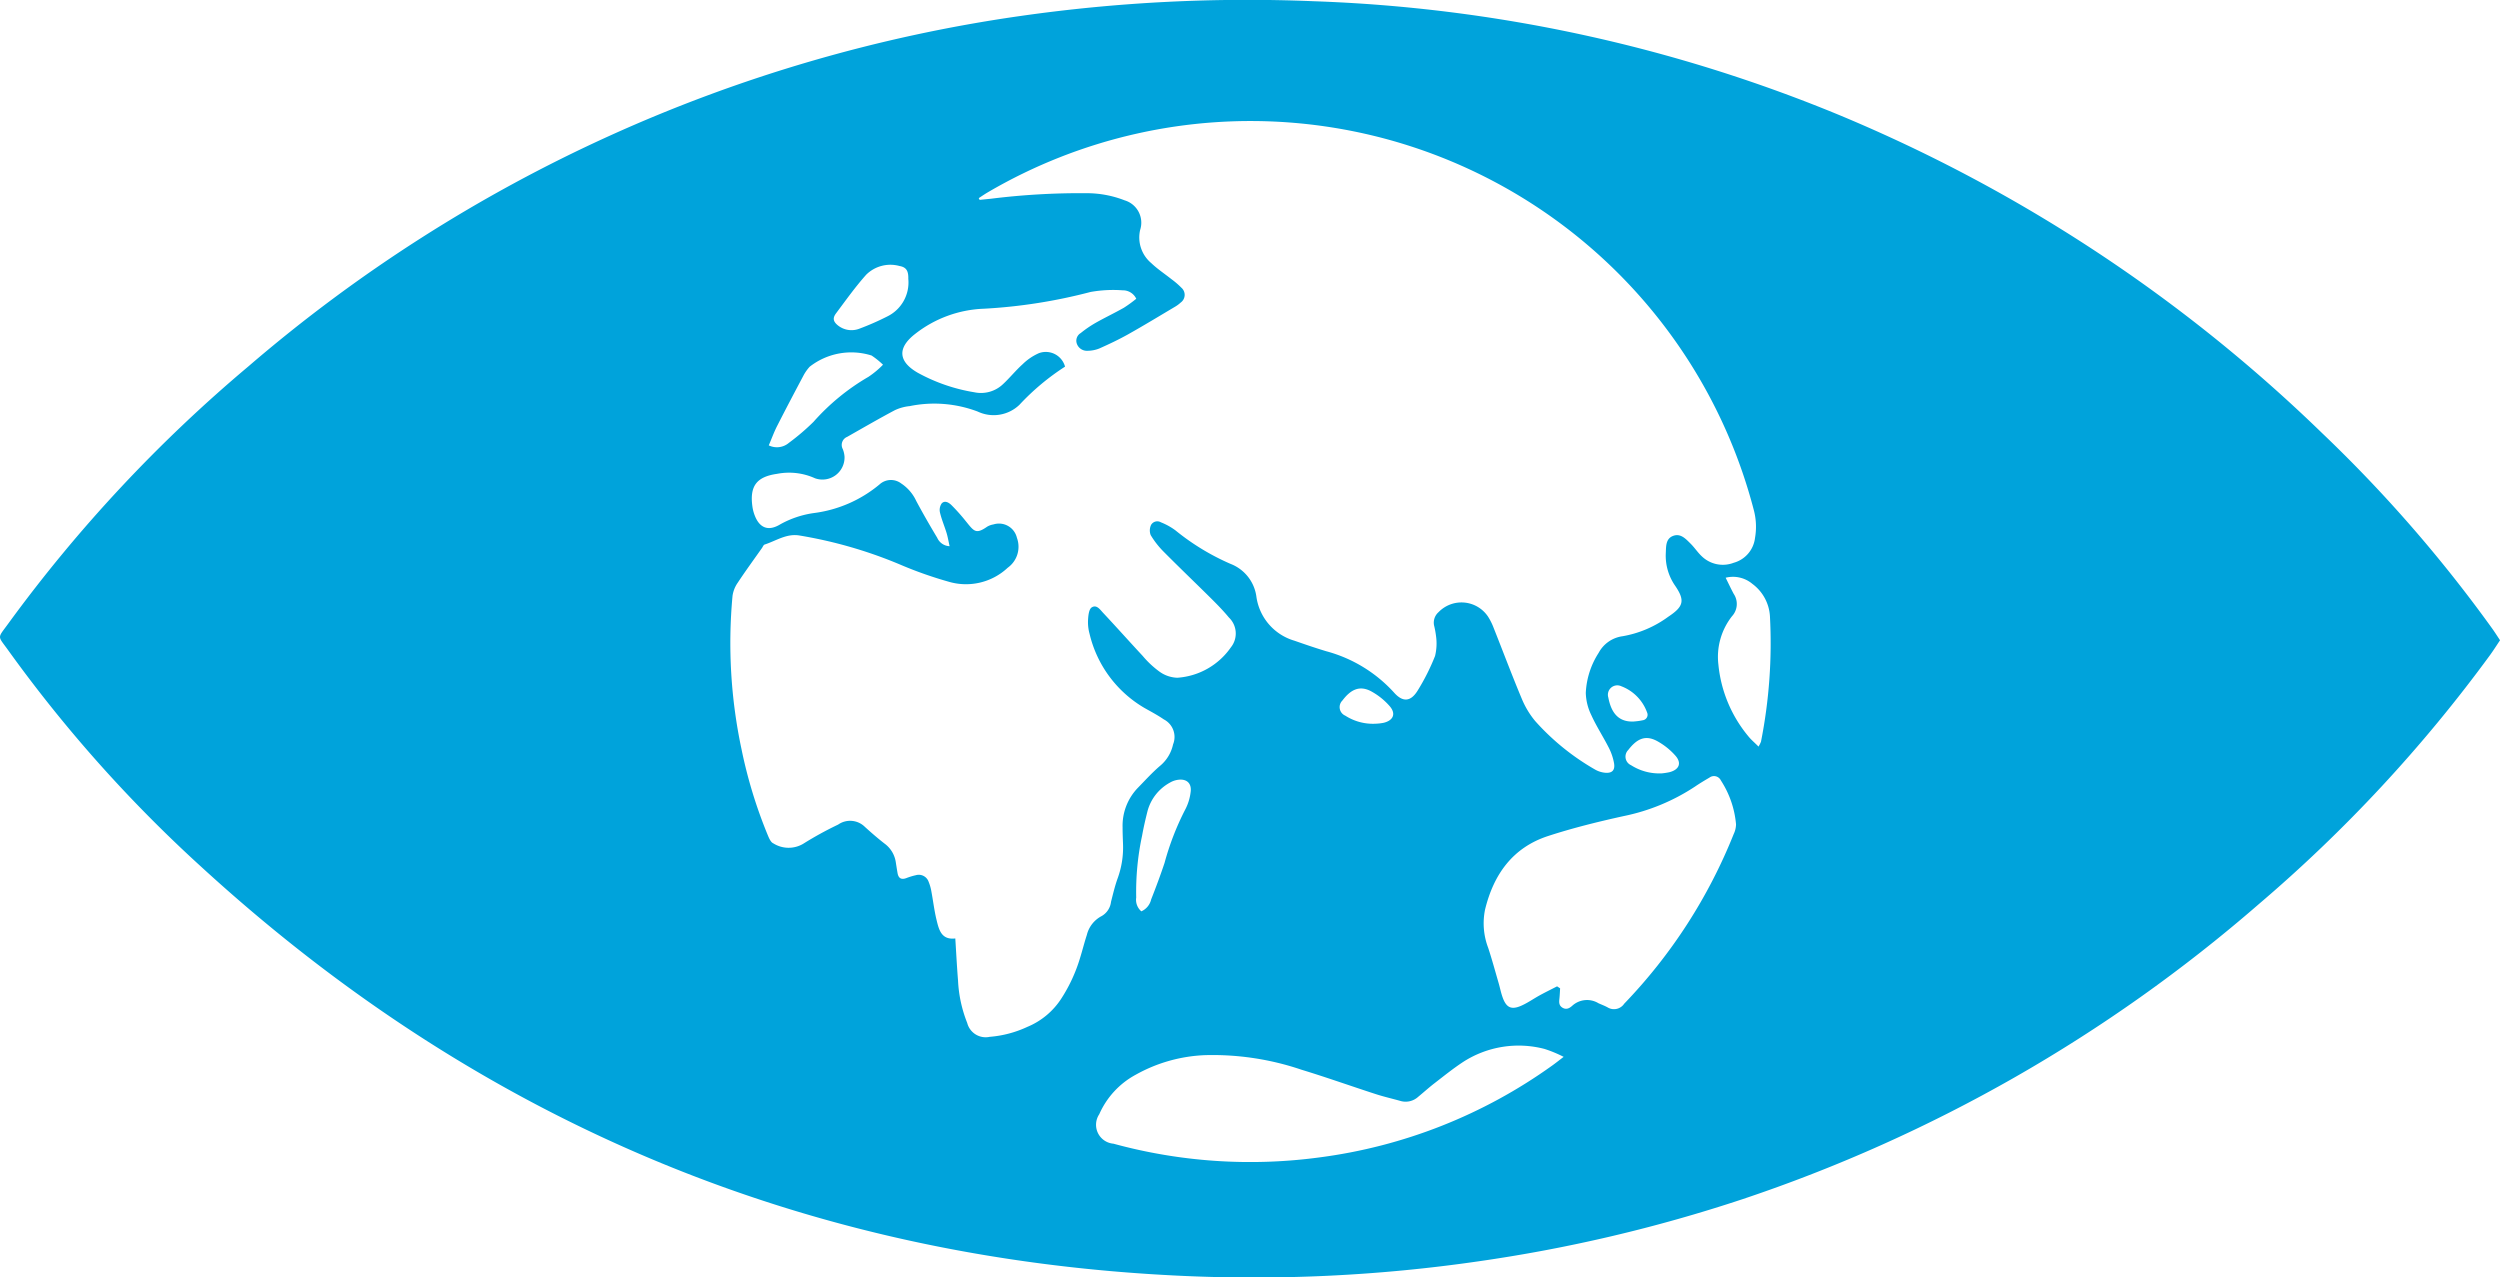 <?xml version="1.0" encoding="utf-8"?>
<svg id="Raggruppa_1147" data-name="Raggruppa 1147" xmlns="http://www.w3.org/2000/svg" xmlns:xlink="http://www.w3.org/1999/xlink" width="203.598" height="104.038" viewBox="0 0 203.598 104.038">
  <defs>
    <clipPath id="clip-path">
      <rect id="Rettangolo_1813" data-name="Rettangolo 1813" width="203.598" height="104.038" fill="#00a3db"/>
    </clipPath>
  </defs>
  <g id="Raggruppa_1146" data-name="Raggruppa 1146" clip-path="url(#clip-path)">
    <path id="Tracciato_3031" data-name="Tracciato 3031" d="M203.6,52.145c-.287.427-.528.81-.792,1.175A118.607,118.607,0,0,1,183.9,73.679a124.2,124.2,0,0,1-41.977,23.977,124.054,124.054,0,0,1-21.55,5.07A127.367,127.367,0,0,1,96.157,103.9c-30.641-1.417-57.225-12.63-79.82-33.355A113.133,113.133,0,0,1,.683,52.978c-.907-1.269-.919-.933.022-2.235a118.791,118.791,0,0,1,19.519-20.9A123.019,123.019,0,0,1,83.118,1.3,130.636,130.636,0,0,1,106.972.1a123.135,123.135,0,0,1,42.937,9.32,125.837,125.837,0,0,1,39.182,25.834,113.712,113.712,0,0,1,13.9,15.974c.192.271.37.552.61.913M79.708,16.138l.073.14c.3-.03.6-.063.9-.091a59,59,0,0,1,7.8-.453,8.493,8.493,0,0,1,3.11.582,1.9,1.9,0,0,1,1.264,2.4,2.721,2.721,0,0,0,.9,2.709c.5.48,1.089.868,1.633,1.3a6.61,6.61,0,0,1,.826.709.767.767,0,0,1-.053,1.2,2.735,2.735,0,0,1-.513.374c-1.251.743-2.494,1.5-3.763,2.212-.765.429-1.561.806-2.362,1.162a2.636,2.636,0,0,1-.969.186A.866.866,0,0,1,87.7,28a.724.724,0,0,1,.312-.875,9.137,9.137,0,0,1,1.195-.821c.764-.433,1.56-.81,2.324-1.243a10.747,10.747,0,0,0,1.005-.73,1.2,1.2,0,0,0-1.111-.688,10.479,10.479,0,0,0-2.613.135,43.372,43.372,0,0,1-8.689,1.364A9.627,9.627,0,0,0,74.5,27.217c-1.42,1.119-1.348,2.216.217,3.126a14.3,14.3,0,0,0,4.615,1.6,2.6,2.6,0,0,0,2.361-.666c.552-.516,1.031-1.114,1.592-1.618a4.453,4.453,0,0,1,1.329-.9,1.624,1.624,0,0,1,2.122,1.1,19.441,19.441,0,0,0-3.715,3.109,3.032,3.032,0,0,1-3.4.548,9.977,9.977,0,0,0-5.537-.442,3.692,3.692,0,0,0-1.217.336c-1.308.695-2.59,1.439-3.878,2.17a.707.707,0,0,0-.353.994,2.1,2.1,0,0,1,.142.617,1.8,1.8,0,0,1-2.4,1.761,5.111,5.111,0,0,0-3.1-.362c-1.67.238-2.238,1.006-2,2.678a3.212,3.212,0,0,0,.151.615c.387,1.1,1.113,1.428,2.116.818a7.857,7.857,0,0,1,2.732-.918,10.391,10.391,0,0,0,5.345-2.326,1.379,1.379,0,0,1,1.769-.086,3.435,3.435,0,0,1,1.226,1.427c.543,1.014,1.117,2.013,1.71,3a1.145,1.145,0,0,0,1.008.684c-.093-.41-.149-.756-.25-1.088-.168-.551-.4-1.084-.531-1.642A.931.931,0,0,1,76.69,41c.257-.276.592-.066.8.14a15.512,15.512,0,0,1,1.148,1.285c.684.84.821,1.118,1.756.468a1.456,1.456,0,0,1,.511-.184A1.5,1.5,0,0,1,82.817,43.8a2.1,2.1,0,0,1-.752,2.438,4.969,4.969,0,0,1-4.744,1.154,32.653,32.653,0,0,1-3.855-1.345,36.38,36.38,0,0,0-8.354-2.436c-1.057-.181-1.91.436-2.843.737-.093.03-.146.185-.215.283-.662.94-1.342,1.869-1.975,2.827a2.473,2.473,0,0,0-.422,1.064,41.524,41.524,0,0,0,.731,12.49,38.536,38.536,0,0,0,2.118,6.951c.111.267.254.63.476.721a2.335,2.335,0,0,0,2.41.046,28.215,28.215,0,0,1,2.865-1.576,1.706,1.706,0,0,1,2.178.186c.514.467,1.04.924,1.588,1.351A2.292,2.292,0,0,1,72.95,70.2c.046.3.093.6.145.9.073.42.3.567.714.412a5.332,5.332,0,0,1,.781-.237.849.849,0,0,1,1.035.532,3.7,3.7,0,0,1,.224.782c.146.774.236,1.562.422,2.326.194.8.393,1.648,1.528,1.511.076,1.2.132,2.314.223,3.43a10.675,10.675,0,0,0,.747,3.451A1.55,1.55,0,0,0,80.6,84.439a8.918,8.918,0,0,0,3.059-.808,6.041,6.041,0,0,0,2.808-2.362,12.808,12.808,0,0,0,1.479-3.211c.2-.637.359-1.285.566-1.918a2.361,2.361,0,0,1,1.2-1.533,1.536,1.536,0,0,0,.769-1.167c.167-.645.318-1.3.544-1.922a7.336,7.336,0,0,0,.433-2.769c-.015-.455-.037-.91-.035-1.365a4.44,4.44,0,0,1,1.245-3.225c.594-.607,1.165-1.243,1.809-1.791a3.121,3.121,0,0,0,1.057-1.746,1.608,1.608,0,0,0-.755-2.036c-.5-.344-1.037-.627-1.565-.925a9.536,9.536,0,0,1-4.481-6.043,3.547,3.547,0,0,1-.121-1.172c.021-.341.072-.83.293-.975.411-.27.7.2.959.468,1.078,1.152,2.128,2.33,3.2,3.483a7.679,7.679,0,0,0,1.319,1.243,2.62,2.62,0,0,0,1.5.53,5.787,5.787,0,0,0,4.361-2.478,1.8,1.8,0,0,0-.158-2.423c-.444-.536-.932-1.038-1.426-1.53-1.292-1.282-2.609-2.539-3.89-3.831a7.017,7.017,0,0,1-1.059-1.356,1.054,1.054,0,0,1,.033-.831.584.584,0,0,1,.8-.209,5.2,5.2,0,0,1,1.186.658,19.2,19.2,0,0,0,4.49,2.729,3.334,3.334,0,0,1,2.1,2.67,4.362,4.362,0,0,0,3.1,3.585c.856.3,1.718.595,2.587.857a11.48,11.48,0,0,1,5.516,3.359c.709.807,1.358.764,1.92-.14a17.516,17.516,0,0,0,1.427-2.833,4.3,4.3,0,0,0,.082-1.6,7.556,7.556,0,0,0-.164-.894,1.138,1.138,0,0,1,.365-1.073,2.6,2.6,0,0,1,4.037.371,4.967,4.967,0,0,1,.445.892c.762,1.916,1.485,3.847,2.281,5.748a7.039,7.039,0,0,0,1.11,1.858,19.5,19.5,0,0,0,4.857,3.937,2.028,2.028,0,0,0,.85.272c.557.045.806-.206.715-.769a4.471,4.471,0,0,0-.434-1.28c-.452-.892-1.006-1.735-1.418-2.644a4.364,4.364,0,0,1-.45-1.818,6.544,6.544,0,0,1,1.048-3.255,2.6,2.6,0,0,1,1.943-1.352,8.814,8.814,0,0,0,3.729-1.591c1.245-.824,1.378-1.312.562-2.513a4.284,4.284,0,0,1-.767-2.666c.027-.531-.02-1.178.607-1.406.606-.221,1.022.25,1.408.631.323.318.574.711.9,1.018a2.468,2.468,0,0,0,2.618.543,2.384,2.384,0,0,0,1.732-2.016,5.3,5.3,0,0,0-.089-2.245A42.347,42.347,0,0,0,80.45,15.66c-.254.148-.5.318-.743.478m47.1,64.188.248.164c-.016.255-.025.511-.05.765-.03.3-.088.609.24.809s.593.031.818-.174a1.786,1.786,0,0,1,2.116-.186c.249.11.506.206.744.337a1,1,0,0,0,1.351-.3,42.825,42.825,0,0,0,8.92-13.823,1.909,1.909,0,0,0,.187-.785,7.786,7.786,0,0,0-1.234-3.574.62.62,0,0,0-.936-.228c-.392.228-.782.463-1.157.718a16.5,16.5,0,0,1-5.836,2.415c-2.066.456-4.13.965-6.14,1.62-2.881.938-4.437,3.122-5.135,5.988A5.592,5.592,0,0,0,121.2,77.2c.311.949.572,1.914.851,2.873.11.378.184.768.316,1.137.3.853.713,1.054,1.529.693.523-.231,1-.571,1.5-.846.466-.255.944-.488,1.417-.732m.522,5.741a10.173,10.173,0,0,0-1.546-.64,8.328,8.328,0,0,0-6.634,1.059c-.809.531-1.566,1.143-2.333,1.735-.456.352-.883.74-1.329,1.106a1.514,1.514,0,0,1-1.443.334c-.67-.189-1.35-.343-2.012-.558-2.017-.653-4.014-1.367-6.042-1.984a22.513,22.513,0,0,0-7.868-1.187,12.541,12.541,0,0,0-5.634,1.593,6.753,6.753,0,0,0-2.971,3.217,1.545,1.545,0,0,0,1.154,2.4,42.238,42.238,0,0,0,16.756,1.12,41.755,41.755,0,0,0,19-7.5c.261-.186.511-.388.906-.689m15.874-25.274a2.365,2.365,0,0,0,.2-.393,41.276,41.276,0,0,0,.73-10.216,3.537,3.537,0,0,0-1.432-2.639,2.452,2.452,0,0,0-2.176-.5c.253.508.442.915.654,1.309a1.474,1.474,0,0,1-.138,1.828,5.354,5.354,0,0,0-1.107,3.929,10.746,10.746,0,0,0,2.452,5.862c.22.274.5.5.813.823m-80.6-24.53a1.507,1.507,0,0,0,1.641-.208,18.45,18.45,0,0,0,2-1.707,18.1,18.1,0,0,1,4.476-3.667,7.261,7.261,0,0,0,1.185-.987,6.51,6.51,0,0,0-.933-.75,5.5,5.5,0,0,0-5.036.912,3.493,3.493,0,0,0-.519.741c-.725,1.364-1.444,2.73-2.144,4.106-.245.481-.429.993-.67,1.559m30.34,37.949a1.406,1.406,0,0,0,.8-.969c.388-.982.757-1.973,1.091-2.975a22.114,22.114,0,0,1,1.66-4.3,4.1,4.1,0,0,0,.463-1.457c.11-.751-.349-1.136-1.1-1a1.775,1.775,0,0,0-.588.22,3.75,3.75,0,0,0-1.812,2.28c-.171.673-.328,1.351-.451,2.034a21.85,21.85,0,0,0-.48,5.044,1.235,1.235,0,0,0,.414,1.119M73.972,22.731c.019-.656-.15-.973-.725-1.07a2.8,2.8,0,0,0-2.7.706c-.887.992-1.663,2.085-2.462,3.153-.3.4-.225.684.178,1A1.777,1.777,0,0,0,70,26.764a21.821,21.821,0,0,0,2.237-.982,3.079,3.079,0,0,0,1.737-3.051m38.016,36.209a4.058,4.058,0,0,0,.7-.078c.776-.19,1.013-.73.5-1.335a5.464,5.464,0,0,0-1.453-1.188c-.969-.555-1.711-.22-2.412.71a.755.755,0,0,0,.233,1.233,4.16,4.16,0,0,0,2.424.659m23.292,4.047a5.409,5.409,0,0,0,.682-.1c.781-.2,1.019-.724.508-1.324a5.512,5.512,0,0,0-1.455-1.182c-1-.567-1.693-.227-2.409.7a.763.763,0,0,0,.231,1.235,4.279,4.279,0,0,0,2.442.668m-2.2-4.229a5.034,5.034,0,0,0,.717-.1.451.451,0,0,0,.349-.63,3.577,3.577,0,0,0-2.1-2.138.765.765,0,0,0-1.06.913c.191.986.645,2.037,2.092,1.957" transform="translate(0 0)" fill="#00a3db"/>
  </g>
</svg>
